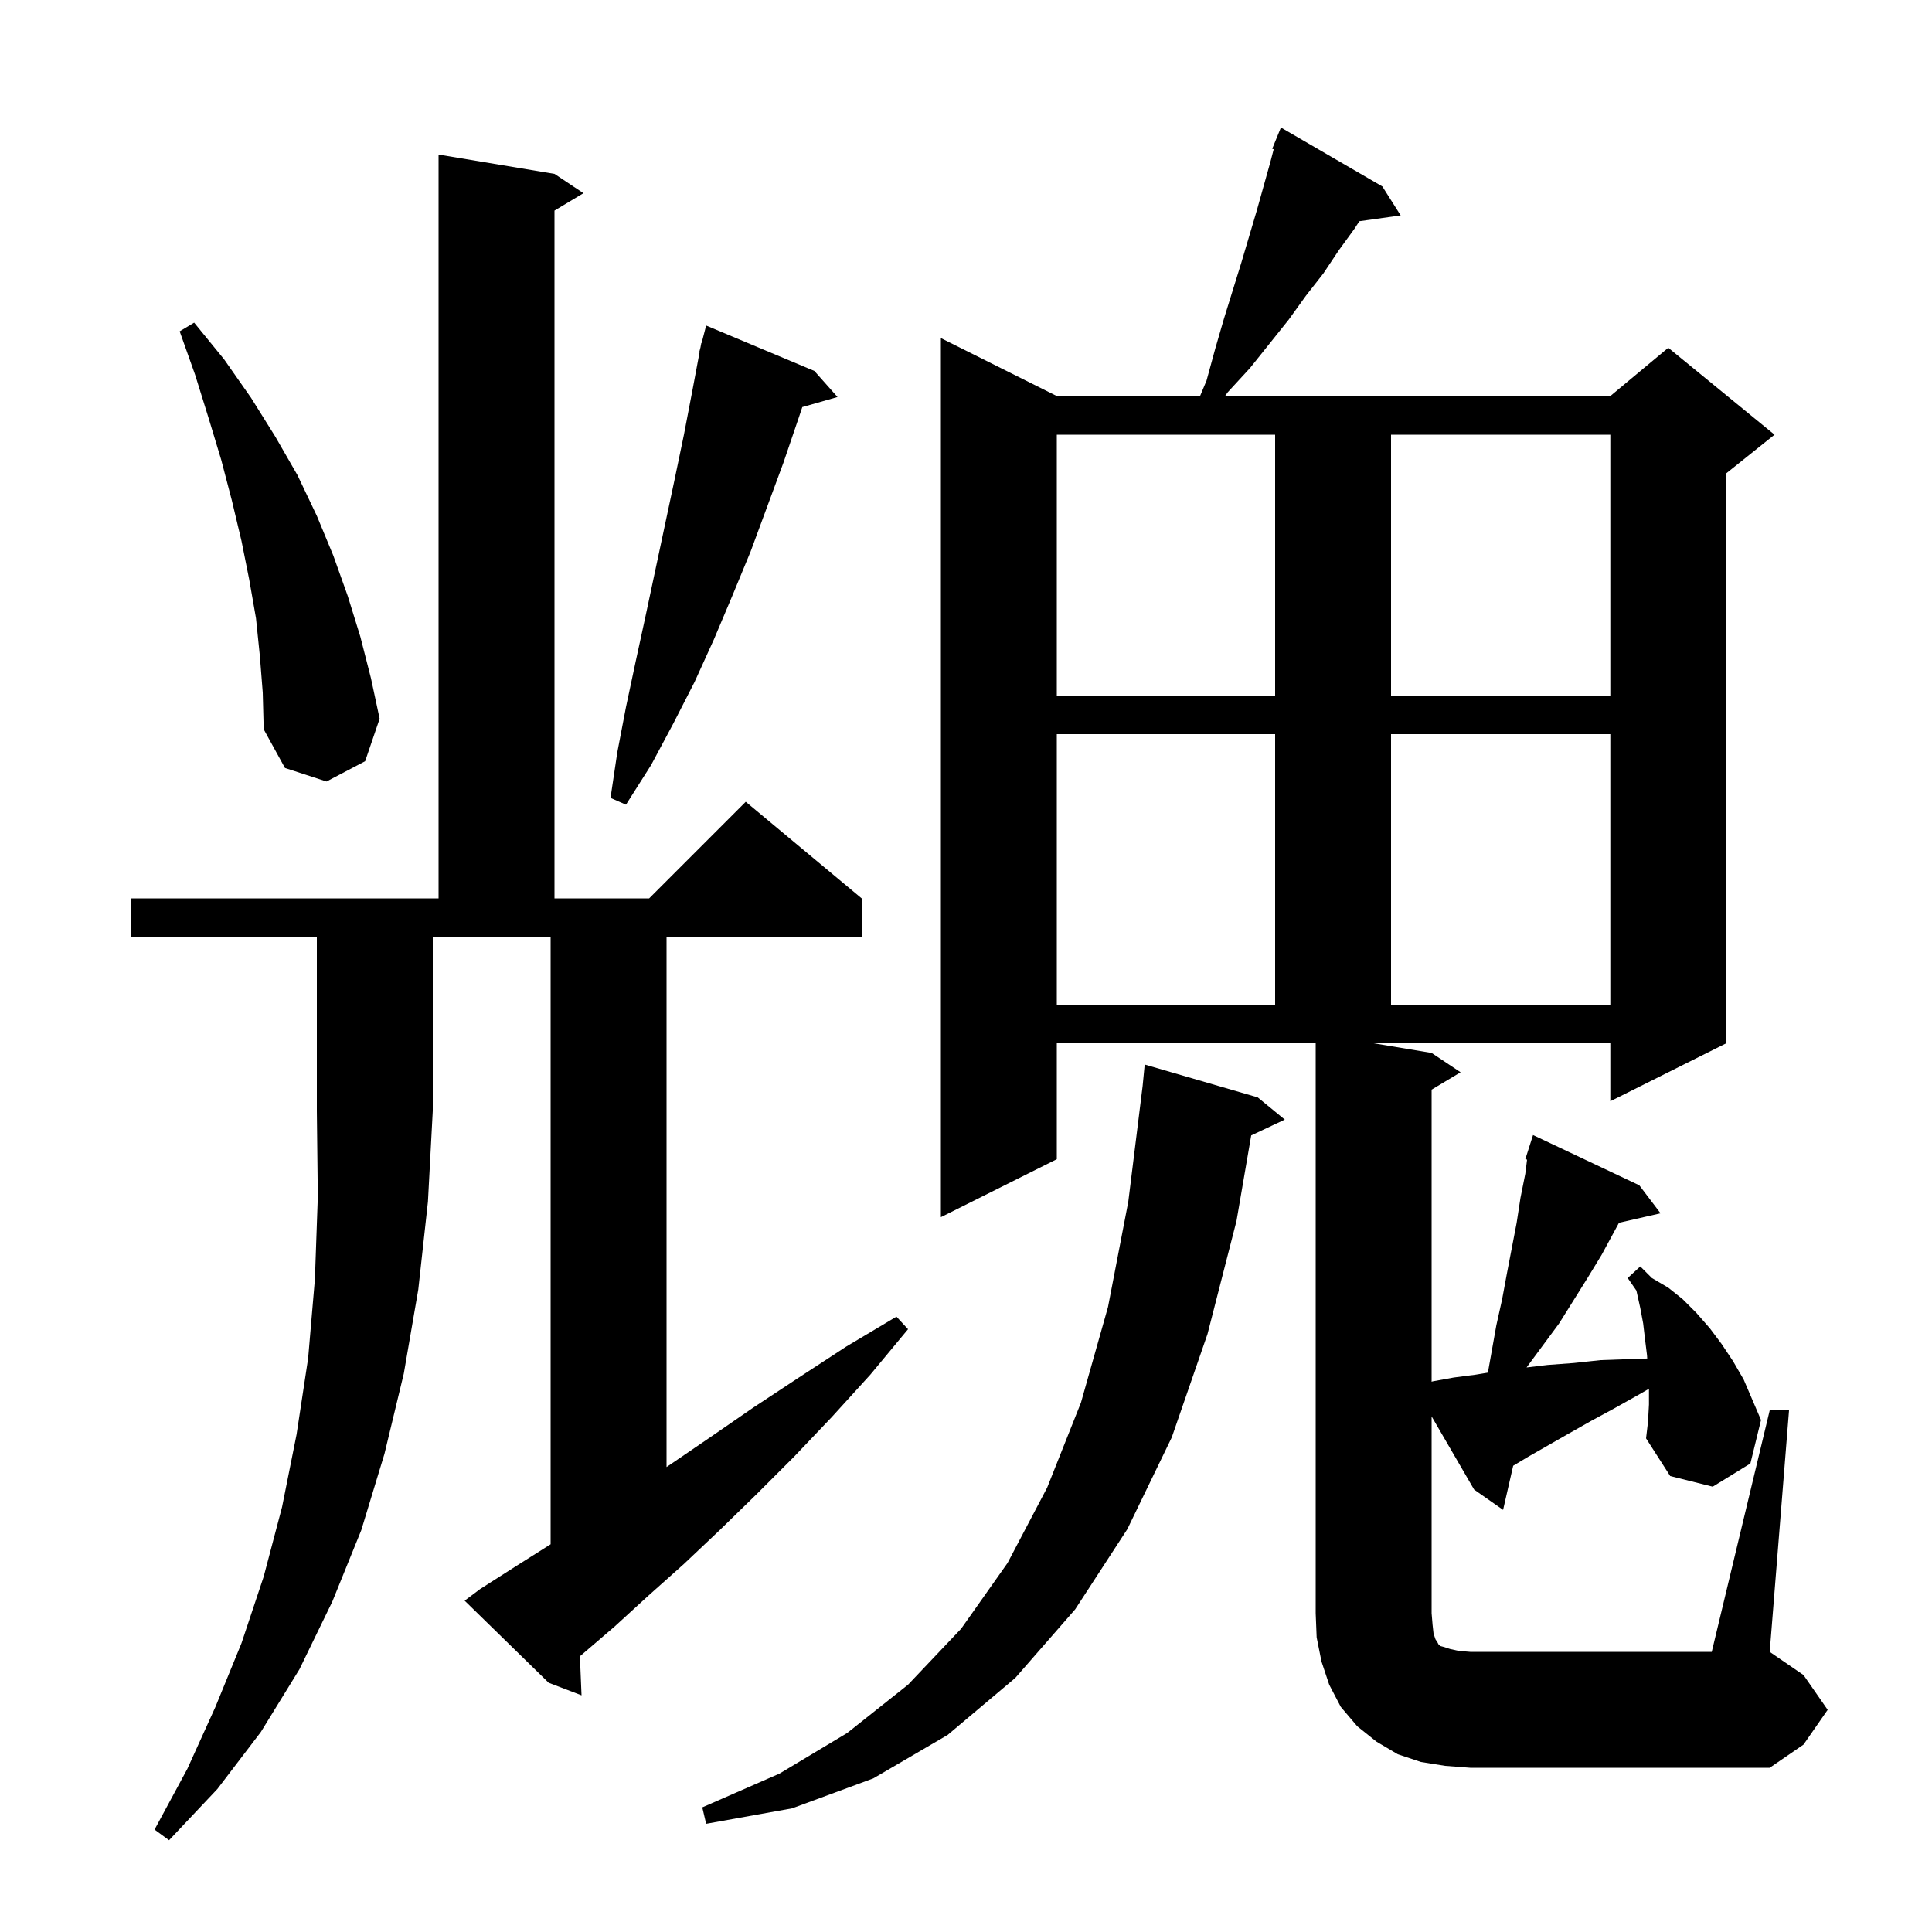<svg xmlns="http://www.w3.org/2000/svg" xmlns:xlink="http://www.w3.org/1999/xlink" version="1.1" baseProfile="full" viewBox="0 0 200 200" width="200" height="200"><g fill="currentColor"><path d="M 13.6 97.0 L 13.6 93.0 L 45.4 93.0 L 45.4 16.0 L 57.4 18.0 L 60.4 20.0 L 57.4 21.8 L 57.4 93.0 L 67.2 93.0 L 77.2 83.0 L 89.2 93.0 L 89.2 97.0 L 69.0 97.0 L 69.0 151.868 L 69.1 151.8 L 73.5 148.8 L 78.0 145.7 L 82.7 142.6 L 87.6 139.4 L 92.8 136.3 L 94.0 137.6 L 90.1 142.3 L 86.1 146.7 L 82.2 150.8 L 78.3 154.7 L 74.5 158.4 L 70.8 161.9 L 67.1 165.2 L 63.6 168.4 L 60.1 171.4 L 60.032 171.458 L 60.2 175.5 L 56.8 174.2 L 48.1 165.7 L 49.7 164.5 L 53.3 162.2 L 57.0 159.863 L 57.0 97.0 L 44.8 97.0 L 44.8 115.0 L 44.3 124.4 L 43.3 133.5 L 41.8 142.2 L 39.8 150.5 L 37.4 158.4 L 34.4 165.8 L 31.0 172.8 L 27.0 179.3 L 22.5 185.2 L 17.5 190.5 L 16.0 189.4 L 19.4 183.1 L 22.3 176.7 L 25.0 170.1 L 27.3 163.2 L 29.2 156.0 L 30.7 148.5 L 31.9 140.6 L 32.6 132.4 L 32.9 123.9 L 32.8 115.0 L 32.8 97.0 Z M 130.2 113.6 L 133.0 115.9 L 129.523 117.54 L 128.0 126.4 L 125.0 138.1 L 121.3 148.8 L 116.7 158.3 L 111.3 166.6 L 105.1 173.7 L 98.1 179.6 L 90.4 184.1 L 82.0 187.2 L 73.1 188.8 L 72.7 187.1 L 80.7 183.6 L 87.7 179.4 L 94.0 174.4 L 99.5 168.6 L 104.3 161.8 L 108.4 154.0 L 111.9 145.2 L 114.7 135.3 L 116.8 124.4 L 118.285 112.419 L 118.5 110.2 Z M 170.7 145.4 L 170.7 143.765 L 169.6 144.4 L 167.1 145.8 L 164.7 147.1 L 162.4 148.4 L 158.2 150.8 L 156.644 151.734 L 155.6 156.3 L 152.6 154.2 L 148.2 146.626 L 148.2 167.0 L 148.3 168.2 L 148.4 169.1 L 148.6 169.7 L 148.8 170.0 L 148.9 170.2 L 149.1 170.4 L 149.5 170.5 L 150.1 170.7 L 151.0 170.9 L 152.2 171.0 L 177.2 171.0 L 183.2 146.0 L 185.2 146.0 L 183.2 171.0 L 186.7 173.4 L 189.2 177.0 L 186.7 180.6 L 183.2 183.0 L 152.2 183.0 L 149.6 182.8 L 147.1 182.4 L 144.7 181.6 L 142.5 180.3 L 140.5 178.7 L 138.8 176.7 L 137.6 174.4 L 136.8 172.0 L 136.3 169.5 L 136.2 167.0 L 136.2 108.0 L 109.4 108.0 L 109.4 120.0 L 97.4 126.0 L 97.4 35.0 L 109.4 41.0 L 124.229 41.0 L 124.9 39.4 L 125.8 36.1 L 126.7 33.0 L 128.5 27.2 L 130.1 21.8 L 131.5 16.8 L 131.852 15.452 L 131.7 15.4 L 132.6 13.2 L 143.1 19.3 L 145.0 22.3 L 140.721 22.901 L 140.2 23.7 L 138.6 25.9 L 137.0 28.3 L 135.2 30.6 L 133.4 33.1 L 129.4 38.1 L 127.1 40.6 L 126.814 41.0 L 166.7 41.0 L 172.7 36.0 L 183.7 45.0 L 178.7 49.0 L 178.7 108.0 L 166.7 114.0 L 166.7 108.0 L 142.2 108.0 L 148.2 109.0 L 151.2 111.0 L 148.2 112.8 L 148.2 143.039 L 148.3 143.0 L 150.5 142.6 L 152.8 142.3 L 154.026 142.096 L 154.9 137.2 L 155.5 134.5 L 156.0 131.8 L 157.0 126.6 L 157.4 124.0 L 157.9 121.5 L 158.082 120.042 L 157.9 120.0 L 158.7 117.5 L 169.7 122.7 L 171.9 125.6 L 167.598 126.581 L 165.8 129.9 L 164.4 132.2 L 161.4 137.0 L 158.029 141.56 L 160.2 141.3 L 162.9 141.1 L 165.7 140.8 L 168.5 140.7 L 170.52 140.633 L 170.5 140.3 L 170.3 138.7 L 170.1 137.0 L 169.8 135.4 L 169.4 133.6 L 168.5 132.3 L 169.8 131.1 L 171.0 132.3 L 172.7 133.3 L 174.2 134.5 L 175.6 135.9 L 177.0 137.5 L 178.2 139.1 L 179.4 140.9 L 180.5 142.8 L 182.3 147.0 L 181.2 151.5 L 177.3 153.9 L 172.9 152.8 L 170.4 148.9 L 170.6 147.2 Z M 109.4 76.0 L 109.4 104.0 L 132.0 104.0 L 132.0 76.0 Z M 144.0 76.0 L 144.0 104.0 L 166.7 104.0 L 166.7 76.0 Z M 84.3 38.4 L 86.7 41.1 L 83.053 42.142 L 82.7 43.2 L 81.1 47.9 L 77.7 57.1 L 75.8 61.7 L 73.9 66.2 L 71.9 70.6 L 69.7 74.9 L 67.4 79.2 L 64.8 83.3 L 63.2 82.6 L 63.9 77.9 L 64.8 73.2 L 65.8 68.5 L 66.8 63.9 L 69.8 49.8 L 70.8 45.0 L 71.7 40.3 L 72.43 36.405 L 72.4 36.4 L 72.513 35.965 L 72.6 35.5 L 72.631 35.508 L 73.1 33.7 Z M 26.9 67.9 L 26.5 64.0 L 25.8 60.0 L 25.0 56.0 L 24.0 51.8 L 22.9 47.6 L 21.6 43.3 L 20.2 38.8 L 18.6 34.3 L 20.1 33.4 L 23.2 37.2 L 26.0 41.2 L 28.5 45.2 L 30.8 49.2 L 32.8 53.4 L 34.5 57.5 L 36.0 61.7 L 37.3 65.9 L 38.4 70.2 L 39.3 74.4 L 37.8 78.8 L 33.8 80.9 L 29.5 79.5 L 27.3 75.5 L 27.2 71.7 Z M 109.4 45.0 L 109.4 72.0 L 132.0 72.0 L 132.0 45.0 Z M 144.0 45.0 L 144.0 72.0 L 166.7 72.0 L 166.7 45.0 Z "/></g></svg>